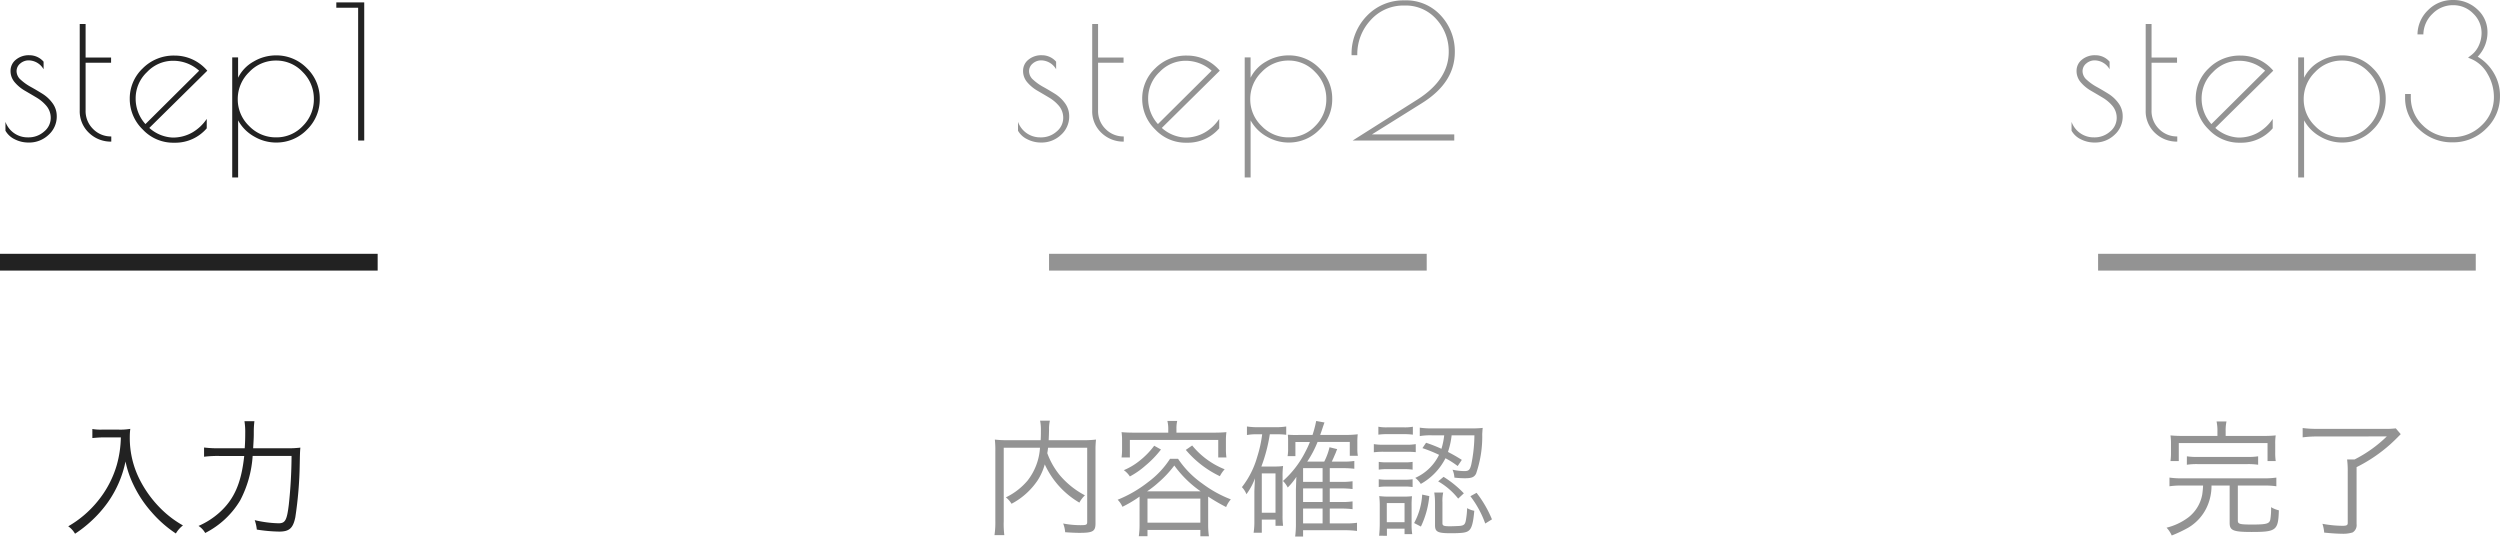 <svg xmlns="http://www.w3.org/2000/svg" width="297.889" height="63.927" viewBox="0 0 297.889 63.927">
  <g id="Group_138" data-name="Group 138" transform="translate(-551.5 -1211.258)">
    <g id="Group_114" data-name="Group 114" transform="translate(178 -45)">
      <path id="Path_134" data-name="Path 134" d="M-19.074-9.548a1.517,1.517,0,0,0-1.012.374,1.166,1.166,0,0,0-.44.924,1.369,1.369,0,0,0,.5,1.012,6,6,0,0,0,1.188.847q.693.385,1.4.825a4.26,4.26,0,0,1,1.2,1.122,2.591,2.591,0,0,1,.5,1.562,2.913,2.913,0,0,1-.979,2.211A3.343,3.343,0,0,1-19.1.242a3.571,3.571,0,0,1-1.639-.385,2.523,2.523,0,0,1-1.111-1.023V-2.222A2.793,2.793,0,0,0-19.162-.374a2.77,2.77,0,0,0,1.925-.7,2.086,2.086,0,0,0,.781-1.573,2.209,2.209,0,0,0-.5-1.463,4.6,4.6,0,0,0-1.2-1.012q-.7-.418-1.4-.825a4.6,4.6,0,0,1-1.188-.99,2.042,2.042,0,0,1-.5-1.364,1.677,1.677,0,0,1,.627-1.32,2.393,2.393,0,0,1,1.617-.539,2.215,2.215,0,0,1,1.694.77v.9A2.085,2.085,0,0,0-19.074-9.548ZM-9.24-.484V.132A3.725,3.725,0,0,1-11.9-.913,3.525,3.525,0,0,1-13-3.586v-10.3h.7v4h3.036v.616H-12.3v5.676a2.992,2.992,0,0,0,.891,2.222A2.968,2.968,0,0,0-9.24-.484Zm7.59.748h-.2A4.951,4.951,0,0,1-5.489-1.309,5.057,5.057,0,0,1-7.04-4.972,4.93,4.93,0,0,1-5.5-8.591,5.189,5.189,0,0,1-1.694-10.12,5.07,5.07,0,0,1,2.2-8.316L-4.708-1.5A4.467,4.467,0,0,0-1.958-.352a4.633,4.633,0,0,0,2.365-.6A5.2,5.2,0,0,0,2.134-2.574v1.122A4.932,4.932,0,0,1-1.65.264ZM-1.892-9.5A4.255,4.255,0,0,0-4.983-8.151,4.279,4.279,0,0,0-6.336-5.038,4.507,4.507,0,0,0-5.17-1.958l6.4-6.358A4.62,4.62,0,0,0-1.892-9.5ZM5.17,4.4V-9.9h.7v2.42A4.5,4.5,0,0,1,7.733-9.416a5.211,5.211,0,0,1,2.629-.726,5.048,5.048,0,0,1,3.707,1.529A5,5,0,0,1,15.6-4.95a5,5,0,0,1-1.529,3.663A5.048,5.048,0,0,1,10.362.242,5.136,5.136,0,0,1,7.788-.473,4.879,4.879,0,0,1,5.874-2.4V4.4Zm.66-9.328a4.376,4.376,0,0,0,1.353,3.2A4.388,4.388,0,0,0,10.4-.374a4.281,4.281,0,0,0,3.179-1.353,4.443,4.443,0,0,0,1.32-3.212,4.461,4.461,0,0,0-1.331-3.223,4.287,4.287,0,0,0-3.179-1.364,4.342,4.342,0,0,0-3.2,1.375A4.449,4.449,0,0,0,5.83-4.928ZM20.174,0V-15.818h-2.6v-.638H20.9V0Z" transform="translate(396 1273)" fill="#222"/>
      <path id="Path_135" data-name="Path 135" d="M-23.43-9.548a1.517,1.517,0,0,0-1.012.374,1.166,1.166,0,0,0-.44.924,1.369,1.369,0,0,0,.495,1.012,6,6,0,0,0,1.188.847q.693.385,1.4.825a4.26,4.26,0,0,1,1.2,1.122,2.591,2.591,0,0,1,.5,1.562,2.913,2.913,0,0,1-.979,2.211,3.343,3.343,0,0,1-2.365.913,3.571,3.571,0,0,1-1.639-.385A2.523,2.523,0,0,1-26.2-1.166V-2.222A2.793,2.793,0,0,0-23.518-.374a2.77,2.77,0,0,0,1.925-.7,2.086,2.086,0,0,0,.781-1.573,2.209,2.209,0,0,0-.495-1.463,4.6,4.6,0,0,0-1.2-1.012q-.7-.418-1.4-.825a4.6,4.6,0,0,1-1.188-.99,2.042,2.042,0,0,1-.5-1.364,1.677,1.677,0,0,1,.627-1.32,2.393,2.393,0,0,1,1.617-.539,2.215,2.215,0,0,1,1.694.77v.9A2.085,2.085,0,0,0-23.43-9.548ZM-13.6-.484V.132A3.725,3.725,0,0,1-16.258-.913a3.525,3.525,0,0,1-1.1-2.673v-10.3h.7v4h3.036v.616h-3.036v5.676a2.992,2.992,0,0,0,.891,2.222A2.968,2.968,0,0,0-13.6-.484Zm7.59.748h-.2A4.951,4.951,0,0,1-9.845-1.309,5.057,5.057,0,0,1-11.4-4.972a4.93,4.93,0,0,1,1.54-3.619A5.189,5.189,0,0,1-6.05-10.12a5.07,5.07,0,0,1,3.894,1.8L-9.064-1.5A4.467,4.467,0,0,0-6.314-.352a4.633,4.633,0,0,0,2.365-.6A5.2,5.2,0,0,0-2.222-2.574v1.122A4.932,4.932,0,0,1-6.006.264ZM-6.248-9.5A4.255,4.255,0,0,0-9.339-8.151a4.279,4.279,0,0,0-1.353,3.113,4.507,4.507,0,0,0,1.166,3.08l6.4-6.358A4.62,4.62,0,0,0-6.248-9.5ZM.814,4.4V-9.9h.7v2.42A4.5,4.5,0,0,1,3.377-9.416a5.211,5.211,0,0,1,2.629-.726A5.048,5.048,0,0,1,9.713-8.613,5,5,0,0,1,11.242-4.95,5,5,0,0,1,9.713-1.287,5.048,5.048,0,0,1,6.006.242,5.136,5.136,0,0,1,3.432-.473,4.879,4.879,0,0,1,1.518-2.4V4.4Zm.66-9.328a4.376,4.376,0,0,0,1.353,3.2A4.388,4.388,0,0,0,6.039-.374,4.281,4.281,0,0,0,9.218-1.727a4.443,4.443,0,0,0,1.32-3.212A4.461,4.461,0,0,0,9.207-8.162,4.287,4.287,0,0,0,6.028-9.526a4.342,4.342,0,0,0-3.2,1.375A4.449,4.449,0,0,0,1.474-4.928Zm23.65-5.632a5.675,5.675,0,0,0-1.452-3.872,4.877,4.877,0,0,0-3.85-1.65,5.208,5.208,0,0,0-3.993,1.727,5.954,5.954,0,0,0-1.6,4.191h-.682a6.452,6.452,0,0,1,1.8-4.664,6,6,0,0,1,4.5-1.87A5.576,5.576,0,0,1,24.2-14.872a6.248,6.248,0,0,1,1.65,4.334q0,3.63-3.894,6.072L15.972-.726h9.812V0h-12.1l7.678-4.862Q25.124-7.238,25.124-10.56Z" transform="translate(521 1273)" fill="#939393"/>
      <path id="Path_136" data-name="Path 136" d="M-22.9-9.548a1.517,1.517,0,0,0-1.012.374,1.166,1.166,0,0,0-.44.924,1.369,1.369,0,0,0,.495,1.012,6,6,0,0,0,1.188.847q.693.385,1.4.825a4.26,4.26,0,0,1,1.2,1.122,2.591,2.591,0,0,1,.5,1.562,2.913,2.913,0,0,1-.979,2.211,3.343,3.343,0,0,1-2.365.913,3.571,3.571,0,0,1-1.639-.385,2.523,2.523,0,0,1-1.111-1.023V-2.222A2.793,2.793,0,0,0-22.99-.374a2.77,2.77,0,0,0,1.925-.7,2.086,2.086,0,0,0,.781-1.573,2.209,2.209,0,0,0-.495-1.463,4.6,4.6,0,0,0-1.2-1.012q-.7-.418-1.4-.825a4.6,4.6,0,0,1-1.188-.99,2.042,2.042,0,0,1-.5-1.364,1.677,1.677,0,0,1,.627-1.32,2.393,2.393,0,0,1,1.617-.539,2.215,2.215,0,0,1,1.694.77v.9A2.085,2.085,0,0,0-22.9-9.548Zm9.834,9.064V.132A3.725,3.725,0,0,1-15.73-.913a3.525,3.525,0,0,1-1.1-2.673v-10.3h.7v4h3.036v.616h-3.036v5.676a2.992,2.992,0,0,0,.891,2.222A2.968,2.968,0,0,0-13.068-.484Zm7.59.748h-.2A4.951,4.951,0,0,1-9.317-1.309a5.057,5.057,0,0,1-1.551-3.663,4.93,4.93,0,0,1,1.54-3.619A5.189,5.189,0,0,1-5.522-10.12a5.07,5.07,0,0,1,3.894,1.8L-8.536-1.5A4.467,4.467,0,0,0-5.786-.352a4.633,4.633,0,0,0,2.365-.6A5.2,5.2,0,0,0-1.694-2.574v1.122A4.932,4.932,0,0,1-5.478.264ZM-5.72-9.5A4.255,4.255,0,0,0-8.811-8.151a4.279,4.279,0,0,0-1.353,3.113A4.507,4.507,0,0,0-9-1.958l6.4-6.358A4.62,4.62,0,0,0-5.72-9.5ZM1.342,4.4V-9.9h.7v2.42A4.5,4.5,0,0,1,3.9-9.416a5.211,5.211,0,0,1,2.629-.726,5.048,5.048,0,0,1,3.707,1.529A5,5,0,0,1,11.77-4.95a5,5,0,0,1-1.529,3.663A5.048,5.048,0,0,1,6.534.242,5.136,5.136,0,0,1,3.96-.473,4.879,4.879,0,0,1,2.046-2.4V4.4ZM2-4.928a4.376,4.376,0,0,0,1.353,3.2A4.388,4.388,0,0,0,6.567-.374,4.281,4.281,0,0,0,9.746-1.727a4.443,4.443,0,0,0,1.32-3.212A4.461,4.461,0,0,0,9.735-8.162,4.287,4.287,0,0,0,6.556-9.526a4.342,4.342,0,0,0-3.2,1.375A4.449,4.449,0,0,0,2-4.928Zm23.386-.4A5.276,5.276,0,0,1,23.727-1.4,5.519,5.519,0,0,1,19.734.22a5.622,5.622,0,0,1-3.993-1.562,4.956,4.956,0,0,1-1.661-3.74v-.462h.682v.352a4.556,4.556,0,0,0,1.441,3.4A4.826,4.826,0,0,0,19.69-.4a4.9,4.9,0,0,0,3.509-1.4,4.548,4.548,0,0,0,1.463-3.421A5.367,5.367,0,0,0,23.925-7.9,4.031,4.031,0,0,0,22-9.7l-.418-.176.4-.308a2.934,2.934,0,0,0,.891-1.155,3.557,3.557,0,0,0,.319-1.463,3.173,3.173,0,0,0-1-2.332,3.29,3.29,0,0,0-2.4-.99A3.381,3.381,0,0,0,17.347-15.1a3.47,3.47,0,0,0-1.089,2.453h-.7a4.064,4.064,0,0,1,1.265-2.893,4.054,4.054,0,0,1,2.948-1.2,4.124,4.124,0,0,1,2.926,1.122,3.609,3.609,0,0,1,1.2,2.739,4.174,4.174,0,0,1-1.166,2.893,5.476,5.476,0,0,1,1.936,1.969A5.251,5.251,0,0,1,25.388-5.324Z" transform="translate(646 1273)" fill="#939393"/>
      <line id="Line_154" data-name="Line 154" x2="45" transform="translate(373.5 1287.5)" fill="none" stroke="#222" stroke-width="2"/>
      <line id="Line_158" data-name="Line 158" x2="45" transform="translate(498.5 1287.5)" fill="none" stroke="#939393" stroke-width="2"/>
      <line id="Line_159" data-name="Line 159" x2="45" transform="translate(623.5 1287.5)" fill="none" stroke="#939393" stroke-width="2"/>
      <path id="Path_137" data-name="Path 137" d="M-8.1-10.62a13.041,13.041,0,0,1-.48,3.27,12.137,12.137,0,0,1-2.31,4.365A12.582,12.582,0,0,1-14.37-.03a2.69,2.69,0,0,1,.81.885,14.192,14.192,0,0,0,1.89-1.47,14.25,14.25,0,0,0,2.025-2.28,12.921,12.921,0,0,0,2.1-4.86A11.819,11.819,0,0,0-6.6-4.98,13.8,13.8,0,0,0-4.455-1.74,14.058,14.058,0,0,0-1.545.825,3.31,3.31,0,0,1-.7-.135,12.209,12.209,0,0,1-3.51-2.31,13.406,13.406,0,0,1-5.76-5.415,10.938,10.938,0,0,1-7.035-10.65a7.769,7.769,0,0,1,.06-.99,7.14,7.14,0,0,1-1.4.09h-1.98a5.63,5.63,0,0,1-1.14-.075v1.08c.5-.045.855-.075,1.14-.075ZM7.665-9.33c.075-1.305.075-1.305.075-2.01a10.326,10.326,0,0,1,.075-1.215H6.63A8.474,8.474,0,0,1,6.72-11.1c0,.615-.015,1.1-.06,1.77H3.675a12.97,12.97,0,0,1-1.86-.09v1.1a13.305,13.305,0,0,1,1.845-.09H6.6C6.255-5.2,5.415-3.27,3.675-1.695a9.252,9.252,0,0,1-2.52,1.62,2.4,2.4,0,0,1,.795.84A10.239,10.239,0,0,0,6.12-3.12,13.2,13.2,0,0,0,7.605-8.415H12.24a55.8,55.8,0,0,1-.33,5.835C11.685-.765,11.49-.39,10.7-.39a13.514,13.514,0,0,1-2.85-.375A4.716,4.716,0,0,1,8.1.36,18.648,18.648,0,0,0,10.77.6c1.2,0,1.65-.4,1.92-1.71a46.507,46.507,0,0,0,.525-6.33c.03-1.425.03-1.425.075-1.965a12.143,12.143,0,0,1-1.755.075Z" transform="translate(396 1319)" fill="#222"/>
      <path id="Path_138" data-name="Path 138" d="M-17.955-9.39V-.555c0,.345-.1.39-.81.39a10.933,10.933,0,0,1-2.055-.2A3.47,3.47,0,0,1-20.58.675c.615.045,1.215.075,1.71.075,1.59,0,1.905-.18,1.905-1.125v-8.67a10.7,10.7,0,0,1,.06-1.32,11.9,11.9,0,0,1-1.515.075h-4.125c.015-.36.03-.57.045-1.245a4.3,4.3,0,0,1,.1-1.08h-1.17a5.074,5.074,0,0,1,.1,1.08c0,.555,0,.735-.03,1.245h-3.975a11.709,11.709,0,0,1-1.485-.075,11.234,11.234,0,0,1,.06,1.35v8.37A10.462,10.462,0,0,1-29,1.02h1.17A10.973,10.973,0,0,1-27.9-.645V-9.39h4.32a7.048,7.048,0,0,1-1.47,3.9,7.782,7.782,0,0,1-2.595,2.01,2.846,2.846,0,0,1,.675.765A8.523,8.523,0,0,0-23.85-5.52a6.971,6.971,0,0,0,.84-1.89,10.2,10.2,0,0,0,4.125,4.56,3.247,3.247,0,0,1,.66-.87,10.064,10.064,0,0,1-2.97-2.37A9.017,9.017,0,0,1-22.71-8.745c.045-.255.06-.36.09-.645Zm9.66-1.8h-4.05c-.6,0-1.05-.015-1.515-.06a6.912,6.912,0,0,1,.06,1.02v.96a7.127,7.127,0,0,1-.06,1.035h.99V-10.32H-2.34v2.085h.975a6.867,6.867,0,0,1-.06-1.035v-.96a6.912,6.912,0,0,1,.06-1.02c-.48.045-.915.06-1.5.06H-7.32v-.465a3.912,3.912,0,0,1,.09-.93H-8.4a3.932,3.932,0,0,1,.105.93ZM-11.715-.2a9.873,9.873,0,0,1-.09,1.35h1.035V.405h6.3v.75h1.02A9.342,9.342,0,0,1-3.54-.18V-3.57A22.348,22.348,0,0,0-1.4-2.325,3.238,3.238,0,0,1-.84-3.24a14.154,14.154,0,0,1-3.42-1.9A11.169,11.169,0,0,1-7.125-8.07h-.96A10.54,10.54,0,0,1-10.68-5.31a14.857,14.857,0,0,1-3.645,2.115,2.753,2.753,0,0,1,.57.84,15.026,15.026,0,0,0,1.74-1.005c.195-.135.195-.135.3-.21Zm.9-4a11.274,11.274,0,0,0,1.35-1.05,12.759,12.759,0,0,0,1.89-2.025A13.021,13.021,0,0,0-4.44-4.2Zm.045.87h6.3V-.465h-6.3Zm.8-6.3A9.531,9.531,0,0,1-11.82-7.755,7.62,7.62,0,0,1-13.59-6.72a2.822,2.822,0,0,1,.72.75A9.669,9.669,0,0,0-11-7.275,11.778,11.778,0,0,0-9.165-9.18Zm3.765.495A12.1,12.1,0,0,0-2.145-6a3.659,3.659,0,0,1,.57-.825A9.562,9.562,0,0,1-5.445-9.66ZM10.95-.375v-1.77h1.38a10.389,10.389,0,0,1,1.335.075V-3a8.174,8.174,0,0,1-1.365.075H10.95v-1.62h1.38a10.389,10.389,0,0,1,1.335.075V-5.4a8.174,8.174,0,0,1-1.365.075H10.95V-6.96h1.59a10.844,10.844,0,0,1,1.335.075v-.93a8.173,8.173,0,0,1-1.365.075H11.19c.045-.09.045-.09.21-.45.12-.285.21-.48.255-.585a4.52,4.52,0,0,1,.18-.45L10.92-9.45a7.419,7.419,0,0,1-.63,1.71H8.265a12.288,12.288,0,0,0,1.23-2.34h3.84v1.65h.96a4.63,4.63,0,0,1-.06-.825v-.75a8.26,8.26,0,0,1,.045-.99,10.971,10.971,0,0,1-1.5.075H9.81c.09-.27.15-.42.24-.7.18-.54.18-.54.27-.78l-.99-.18a13.24,13.24,0,0,1-.435,1.665H7.275a11.957,11.957,0,0,1-1.32-.03c.03.42.03.51.03.78v.87a4.983,4.983,0,0,1-.06.9h.93v-1.68H8.58a10.369,10.369,0,0,1-.54,1.17A11.669,11.669,0,0,1,5.37-5.43a2.757,2.757,0,0,1,.57.78A7.889,7.889,0,0,0,6.975-5.925c-.015.12-.03.615-.06,1.485V-.39a11,11,0,0,1-.09,1.575H7.77V.435h5a11.183,11.183,0,0,1,1.425.09V-.45a9.227,9.227,0,0,1-1.425.075ZM7.77-5.325V-6.96h2.325v1.635Zm0,.78h2.325v1.62H7.77Zm0,2.4h2.325v1.77H7.77Zm-4.875-8.85a14.756,14.756,0,0,1-.585,2.67A10.463,10.463,0,0,1,.48-4.695a2.537,2.537,0,0,1,.54.84,7.631,7.631,0,0,0,1.02-1.89c-.03.465-.075,1.44-.075,1.62V-.7a8.886,8.886,0,0,1-.09,1.44H2.85V-.825H4.485V-.09h.9a9.664,9.664,0,0,1-.06-1.26V-6a9.209,9.209,0,0,1,.06-1.215,5.811,5.811,0,0,1-.93.06H2.8a19.1,19.1,0,0,0,1.005-3.84h.855a8.31,8.31,0,0,1,1.1.06v-.99a7.885,7.885,0,0,1-1.26.09H2.415a8.9,8.9,0,0,1-1.335-.09v1.02a6.176,6.176,0,0,1,1.275-.09ZM2.85-6.33H4.485v4.68H2.85ZM21.99-9.345a16.409,16.409,0,0,1,1.98.8A5.745,5.745,0,0,1,21.135-5.8a2.78,2.78,0,0,1,.66.72,7.257,7.257,0,0,0,2.94-3.06,10.052,10.052,0,0,1,1.455.93l.495-.735c-.765-.48-1.05-.63-1.65-.945a9.64,9.64,0,0,0,.435-1.98h2.715a17.984,17.984,0,0,1-.375,3.48c-.165.645-.3.78-.825.78a6.794,6.794,0,0,1-1.41-.165,2.715,2.715,0,0,1,.225.945,12,12,0,0,0,1.23.075c.81,0,1.125-.12,1.35-.54a13.494,13.494,0,0,0,.735-4.74c.03-.42.03-.51.06-.72a11.737,11.737,0,0,1-1.4.06H23.19a9.556,9.556,0,0,1-1.515-.09v1.005a7.764,7.764,0,0,1,1.5-.09h1.41a8.583,8.583,0,0,1-.33,1.605,17.292,17.292,0,0,0-1.83-.72ZM16.74-10.95a7.258,7.258,0,0,1,1.08-.06h1.95a7.52,7.52,0,0,1,1.08.06v-.945a5.336,5.336,0,0,1-1.08.075H17.82a5.247,5.247,0,0,1-1.08-.075Zm-.54,2.1a8.823,8.823,0,0,1,1.2-.06h2.7a10.562,10.562,0,0,1,1.095.045v-.96A5.938,5.938,0,0,1,20-9.75H17.4a6.313,6.313,0,0,1-1.2-.075Zm.585,2.07a5.949,5.949,0,0,1,1.02-.06h2.01a6.327,6.327,0,0,1,1.005.06v-.93a5.539,5.539,0,0,1-1.005.06h-2.01a5.949,5.949,0,0,1-1.02-.06Zm0,2.07a6.293,6.293,0,0,1,1.02-.06h2.01a6.328,6.328,0,0,1,1.005.06v-.93a5.646,5.646,0,0,1-1.005.06h-2.01a6.062,6.062,0,0,1-1.02-.06ZM17.76,1.1V.255h2.1V.9h.915A6.972,6.972,0,0,1,20.7-.33V-2.445a10.615,10.615,0,0,1,.045-1.17,8.578,8.578,0,0,1-1.095.045H18.06a8.647,8.647,0,0,1-1.215-.06,9.911,9.911,0,0,1,.06,1.23V-.36c0,.51-.03.99-.075,1.455Zm-.015-3.9H19.86v2.28H17.745ZM21.96-3.81A7.975,7.975,0,0,1,21-.42l.81.42a10.732,10.732,0,0,0,1-3.63Zm2.415.915a4.626,4.626,0,0,1,.09-1.155H23.4a7.566,7.566,0,0,1,.09,1.215V-.15c0,.78.33.945,1.845.945S27.285.72,27.585.42s.465-.93.585-2.3a2.687,2.687,0,0,1-.855-.315,9.232,9.232,0,0,1-.12,1.275c-.09.63-.21.78-.72.84-.15.015-.84.045-1.185.045-.765,0-.915-.06-.915-.375Zm3.33-.72A12.005,12.005,0,0,1,29.475-.36l.8-.5A13.416,13.416,0,0,0,28.44-4.02Zm-3.84-1.77A8.275,8.275,0,0,1,26.25-3.33l.675-.63A12.3,12.3,0,0,0,24.51-5.925Z" transform="translate(521 1319)" fill="#939393"/>
      <path id="Path_139" data-name="Path 139" d="M-8.28-10.8h-4.08a14.241,14.241,0,0,1-1.515-.06,6.657,6.657,0,0,1,.06,1.02v.99a7.212,7.212,0,0,1-.06,1.05h.99V-9.945H-2.31V-7.8h.975a6.828,6.828,0,0,1-.06-1.05v-.99a6.293,6.293,0,0,1,.06-1.02,13.937,13.937,0,0,1-1.5.06H-7.3v-.54a5,5,0,0,1,.1-1.185H-8.385A5.337,5.337,0,0,1-8.28-11.34ZM-9.99-4.89a10.524,10.524,0,0,1-.1,1.065A4.458,4.458,0,0,1-11.76-1.08,7.242,7.242,0,0,1-14.34.135a3.345,3.345,0,0,1,.615.93A15.879,15.879,0,0,0-11.76.135,5.562,5.562,0,0,0-9.585-2.22a6.055,6.055,0,0,0,.6-2.67h2.16V-.435c0,.9.42,1.08,2.61,1.08,2.955,0,3.18-.18,3.255-2.58a3.185,3.185,0,0,1-.93-.375A7.54,7.54,0,0,1-1.98-.84c-.105.5-.45.6-2.145.6C-5.64-.24-5.85-.3-5.85-.72V-4.89h3.09a10.148,10.148,0,0,1,1.5.09V-5.835a9.871,9.871,0,0,1-1.5.09h-9.735a9.871,9.871,0,0,1-1.5-.09V-4.8a10.29,10.29,0,0,1,1.5-.09Zm-1.935-2.475A8.016,8.016,0,0,1-10.6-7.44h5.85a8.016,8.016,0,0,1,1.32.075V-8.37a7.906,7.906,0,0,1-1.32.075H-10.6a7.906,7.906,0,0,1-1.32-.075ZM11.9-10.74a15.512,15.512,0,0,1-3.84,2.745H7.17A10.608,10.608,0,0,1,7.245-6.51V-.42c0,.255-.135.33-.615.33a13.236,13.236,0,0,1-2.4-.24A4.347,4.347,0,0,1,4.44.72c.9.09,1.575.135,2.085.135A3.8,3.8,0,0,0,7.83.7,1.018,1.018,0,0,0,8.3-.3V-7.08A18.259,18.259,0,0,0,12.33-9.81c.375-.345.57-.525,1.23-1.2l-.585-.69a10.154,10.154,0,0,1-1.44.06H3.705a13.386,13.386,0,0,1-1.83-.1v1.11a14.149,14.149,0,0,1,1.83-.105Z" transform="translate(646 1319)" fill="#939393"/>
    </g>
  </g>
</svg>
